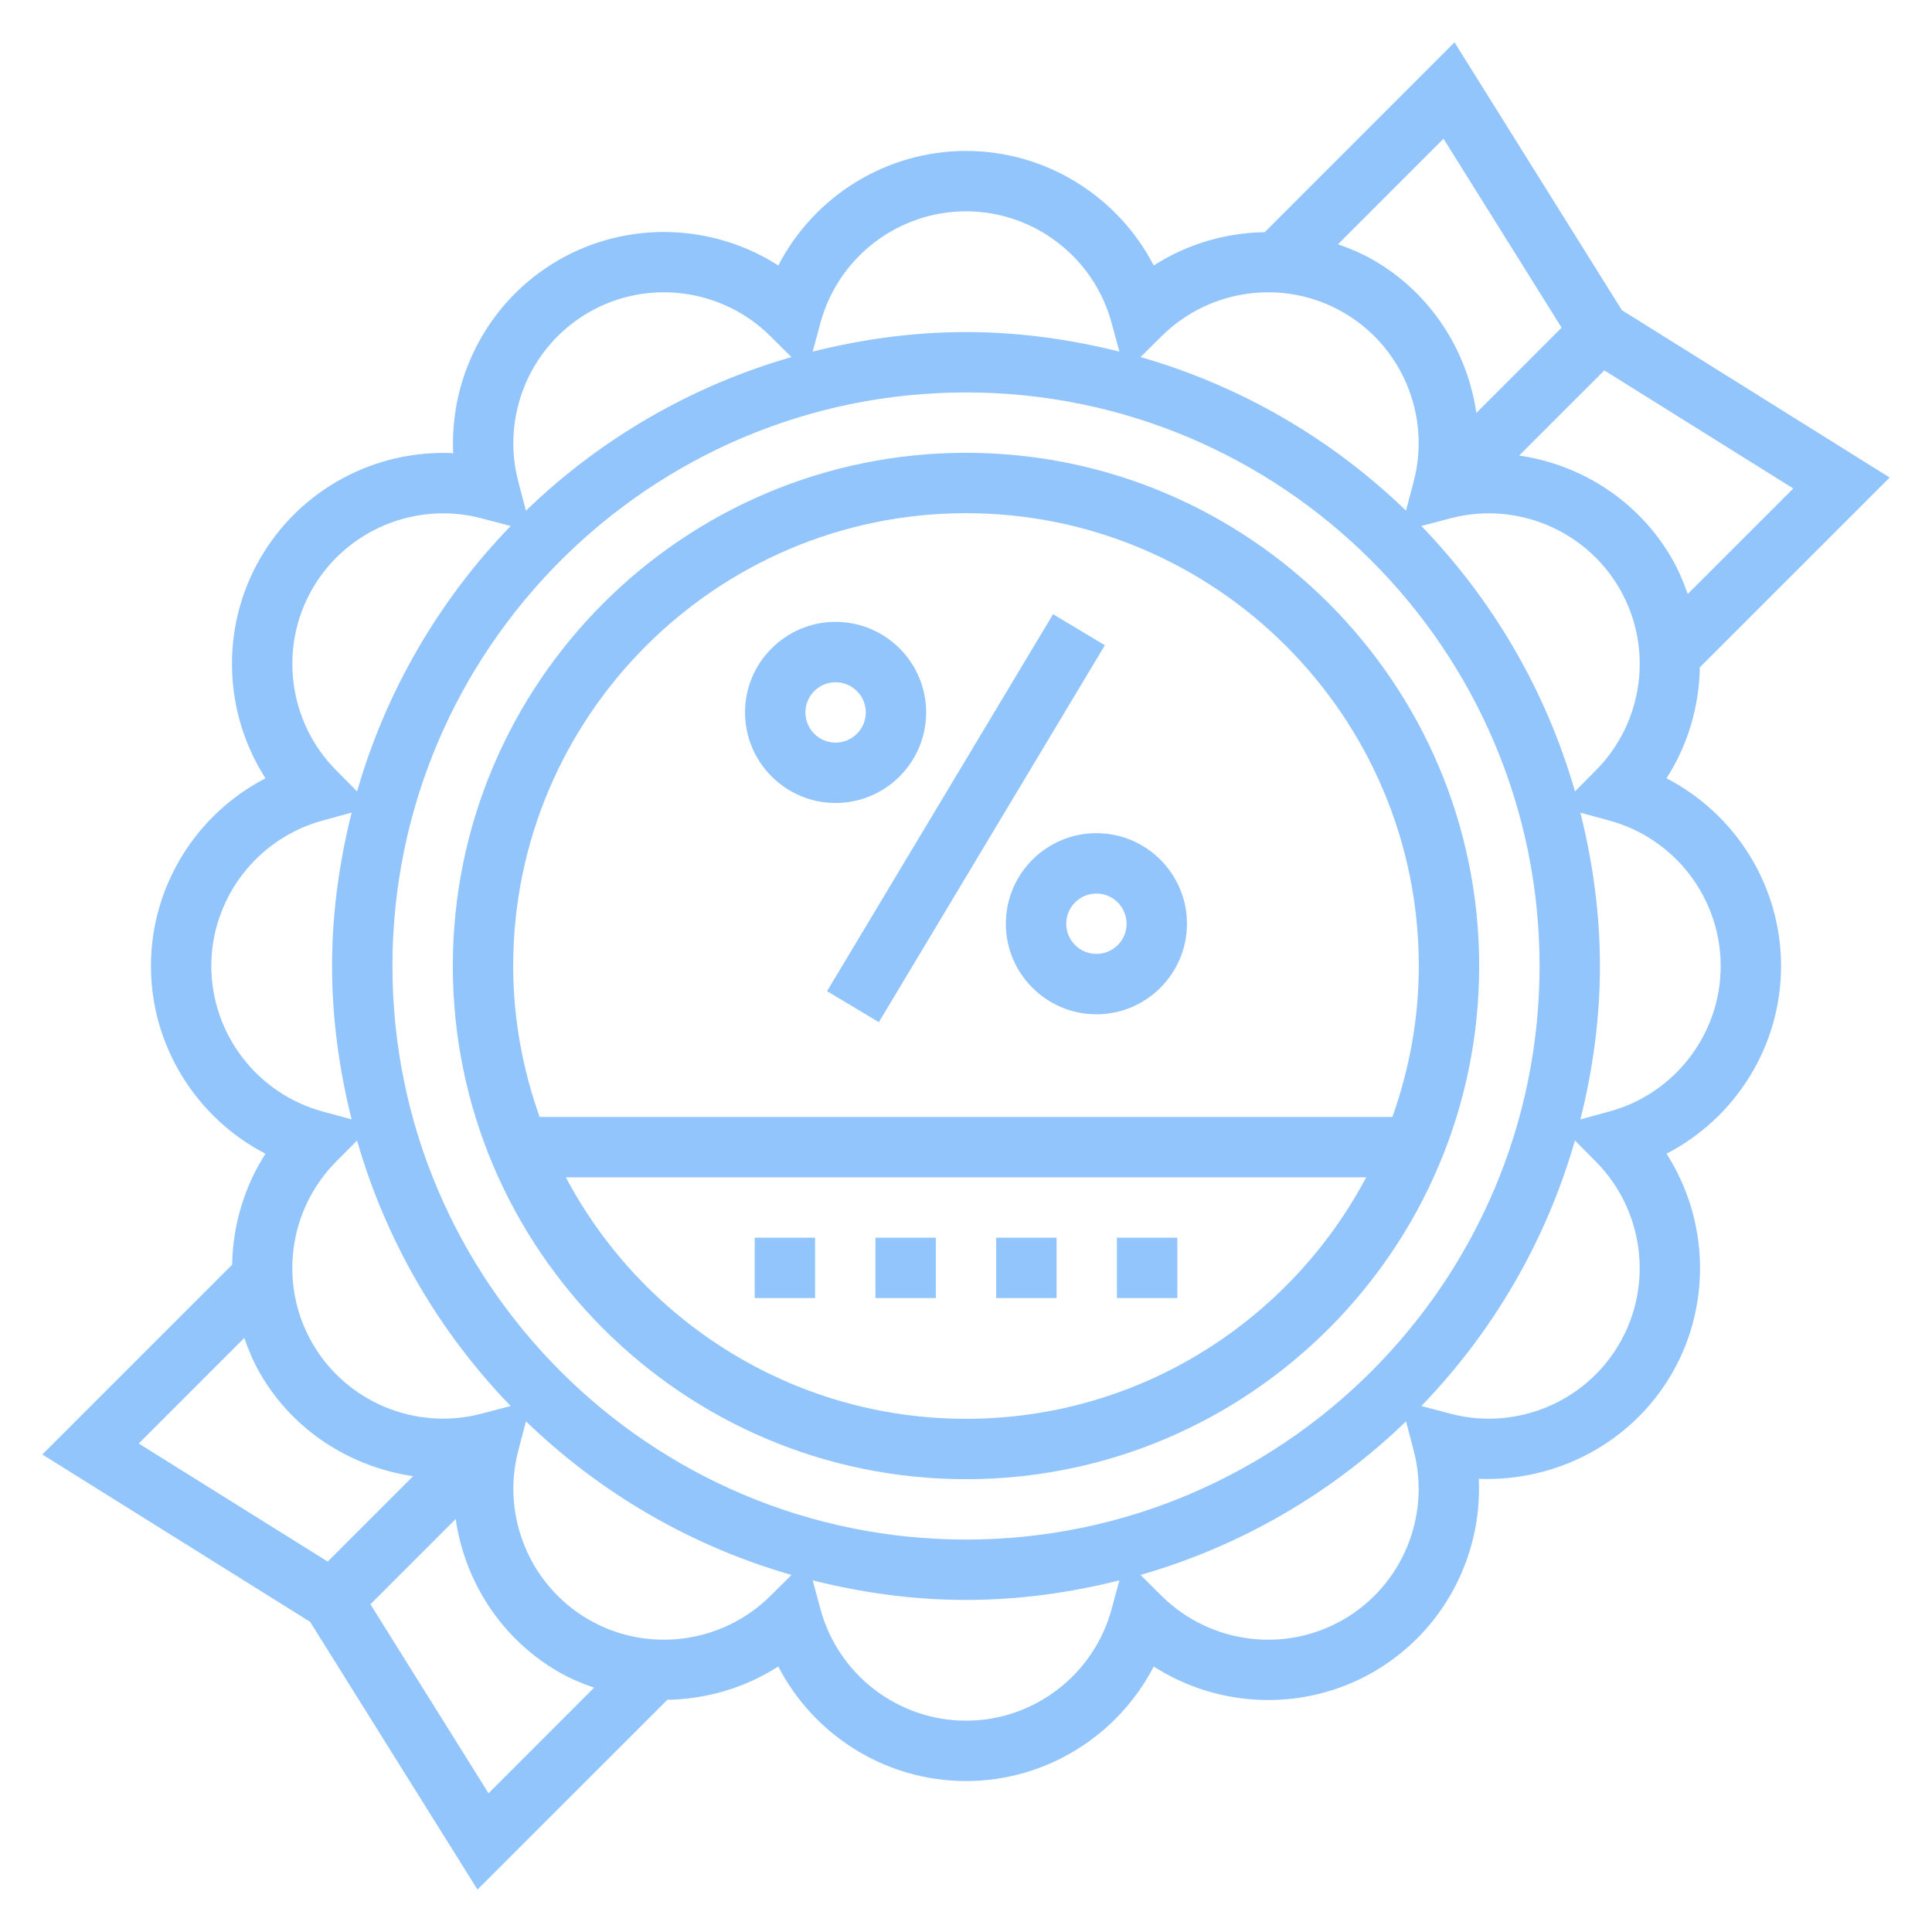 <svg width="48" height="48" viewBox="0 0 48 48" fill="none" xmlns="http://www.w3.org/2000/svg">
<path d="M20.548 24.625L26.163 15.26L27.45 16.031L21.835 25.396L20.548 24.625Z" fill="#93C5FD"/>
<path d="M24.99 22.95C24.99 24.19 26 25.2 27.24 25.2C28.48 25.2 29.49 24.19 29.49 22.95C29.49 21.709 28.48 20.7 27.24 20.7C26 20.7 24.99 21.709 24.99 22.95ZM27.99 22.95C27.99 23.364 27.653 23.7 27.24 23.7C26.827 23.7 26.49 23.364 26.49 22.95C26.49 22.536 26.827 22.2 27.24 22.2C27.653 22.2 27.99 22.536 27.99 22.95Z" fill="#93C5FD"/>
<path d="M23.01 17.7C23.01 16.459 22 15.45 20.76 15.45C19.52 15.45 18.51 16.459 18.51 17.7C18.51 18.94 19.52 19.95 20.76 19.95C22 19.95 23.01 18.94 23.01 17.7ZM20.76 18.45C20.347 18.45 20.01 18.114 20.01 17.7C20.01 17.286 20.347 16.95 20.76 16.95C21.173 16.95 21.51 17.286 21.51 17.7C21.51 18.114 21.173 18.45 20.76 18.45Z" fill="#93C5FD"/>
<path d="M24 36.75C31.03 36.75 36.75 31.03 36.75 24C36.75 16.97 31.03 11.25 24 11.25C16.97 11.25 11.25 16.97 11.25 24C11.25 31.03 16.97 36.75 24 36.75ZM24 35.25C19.693 35.25 15.947 32.814 14.058 29.25H33.943C32.053 32.814 28.307 35.25 24 35.25ZM24 12.75C30.203 12.75 35.25 17.797 35.25 24C35.25 25.316 35.011 26.575 34.594 27.75H13.406C12.989 26.575 12.75 25.316 12.75 24C12.75 17.797 17.797 12.75 24 12.75H24Z" fill="#93C5FD"/>
<path d="M18.75 30.75H20.25V32.25H18.75V30.75Z" fill="#93C5FD"/>
<path d="M24.75 30.75H26.25V32.25H24.75V30.75Z" fill="#93C5FD"/>
<path d="M21.75 30.75H23.25V32.25H21.75V30.75Z" fill="#93C5FD"/>
<path d="M27.75 30.75H29.25V32.25H27.75V30.75Z" fill="#93C5FD"/>
<path d="M41.404 19.336C41.938 18.506 42.216 17.547 42.233 16.578L46.948 11.864L40.295 7.706L36.137 1.052L31.422 5.768C30.453 5.783 29.495 6.062 28.664 6.596C27.777 4.879 25.987 3.75 24 3.75C22.014 3.75 20.223 4.879 19.337 6.596C17.711 5.552 15.596 5.471 13.875 6.463C12.155 7.457 11.168 9.329 11.26 11.26C9.326 11.163 7.457 12.155 6.463 13.875C5.469 15.596 5.552 17.711 6.596 19.337C4.879 20.223 3.75 22.014 3.75 24C3.75 25.987 4.879 27.777 6.596 28.664C6.062 29.495 5.784 30.453 5.767 31.422L1.052 36.136L7.705 40.294L11.863 46.946L16.579 42.231C17.547 42.215 18.505 41.937 19.336 41.403C20.223 43.121 22.013 44.25 24 44.25C25.987 44.25 27.777 43.121 28.664 41.404C30.29 42.447 32.404 42.531 34.125 41.538C35.846 40.544 36.832 38.671 36.74 36.74C38.663 36.82 40.543 35.846 41.538 34.125C42.531 32.404 42.448 30.29 41.404 28.663C43.122 27.777 44.25 25.987 44.25 24C44.25 22.014 43.122 20.223 41.404 19.337L41.404 19.336ZM44.553 12.136L41.931 14.758C41.825 14.457 41.702 14.159 41.537 13.875C40.718 12.455 39.3 11.543 37.742 11.318L39.859 9.202L44.553 12.136ZM35.313 13.068L36.04 12.877C37.668 12.447 39.396 13.167 40.238 14.625C41.081 16.083 40.84 17.938 39.653 19.134L39.13 19.663C38.408 17.151 37.082 14.898 35.313 13.068L35.313 13.068ZM11.96 35.123C10.33 35.552 8.604 34.834 7.762 33.375C6.92 31.917 7.16 30.062 8.347 28.864L8.871 28.336C9.592 30.847 10.918 33.102 12.687 34.932L11.96 35.123ZM9.75 24C9.75 16.142 16.142 9.75 24 9.75C31.858 9.75 38.25 16.142 38.25 24C38.25 31.858 31.858 38.25 24 38.25C16.142 38.25 9.75 31.858 9.75 24ZM35.864 3.447L38.798 8.141L36.68 10.259C36.453 8.704 35.545 7.283 34.125 6.463C33.841 6.299 33.544 6.175 33.242 6.069L35.864 3.447ZM28.866 8.347C30.064 7.161 31.917 6.919 33.375 7.762C34.833 8.603 35.553 10.33 35.123 11.96L34.932 12.687C33.102 10.918 30.848 9.592 28.336 8.871L28.866 8.347ZM24 5.25C25.684 5.25 27.17 6.385 27.614 8.011L27.811 8.736C26.589 8.43 25.317 8.25 24 8.25C22.684 8.25 21.412 8.43 20.19 8.736L20.387 8.011C20.831 6.385 22.317 5.25 24 5.25ZM14.625 7.762C16.084 6.919 17.938 7.161 19.135 8.347L19.664 8.872C17.152 9.593 14.897 10.918 13.067 12.688L12.876 11.961C12.448 10.33 13.167 8.604 14.625 7.762H14.625ZM7.763 14.625C8.605 13.167 10.333 12.447 11.961 12.877L12.688 13.068C10.919 14.898 9.593 17.152 8.872 19.663L8.349 19.135C7.161 17.938 6.921 16.083 7.763 14.625L7.763 14.625ZM5.25 24C5.25 22.316 6.387 20.831 8.013 20.387L8.736 20.189C8.43 21.412 8.25 22.684 8.25 24C8.25 25.316 8.43 26.588 8.736 27.811L8.013 27.614C6.386 27.17 5.25 25.684 5.25 24ZM3.447 35.864L6.069 33.242C6.175 33.543 6.299 33.841 6.463 34.125C7.284 35.546 8.708 36.445 10.264 36.676L8.142 38.797L3.447 35.864ZM12.137 44.553L9.203 39.858L11.321 37.74C11.547 39.295 12.456 40.716 13.876 41.537C14.16 41.701 14.458 41.825 14.76 41.93L12.137 44.553ZM19.136 39.654C17.938 40.839 16.083 41.081 14.625 40.238C13.168 39.396 12.448 37.669 12.877 36.039L13.068 35.313C14.898 37.082 17.153 38.408 19.665 39.129L19.136 39.654ZM24 42.75C22.317 42.75 20.831 41.614 20.387 39.988L20.19 39.264C21.412 39.57 22.684 39.75 24 39.75C25.317 39.75 26.588 39.57 27.811 39.264L27.614 39.988C27.17 41.614 25.684 42.75 24 42.75ZM33.375 40.238C31.918 41.082 30.063 40.839 28.865 39.654L28.335 39.129C30.847 38.408 33.102 37.083 34.932 35.313L35.123 36.04C35.553 37.67 34.834 39.396 33.376 40.238H33.375ZM40.238 33.375C39.396 34.834 37.67 35.553 36.039 35.124L35.313 34.932C37.083 33.102 38.408 30.848 39.129 28.336L39.654 28.865C40.839 30.062 41.08 31.917 40.238 33.375V33.375ZM39.989 27.613L39.265 27.811C39.57 26.589 39.75 25.317 39.75 24.001C39.75 22.684 39.57 21.412 39.264 20.19L39.988 20.388C41.614 20.831 42.75 22.317 42.75 24.001C42.75 25.684 41.615 27.171 39.989 27.613L39.989 27.613Z" fill="#93C5FD"/>
</svg>
